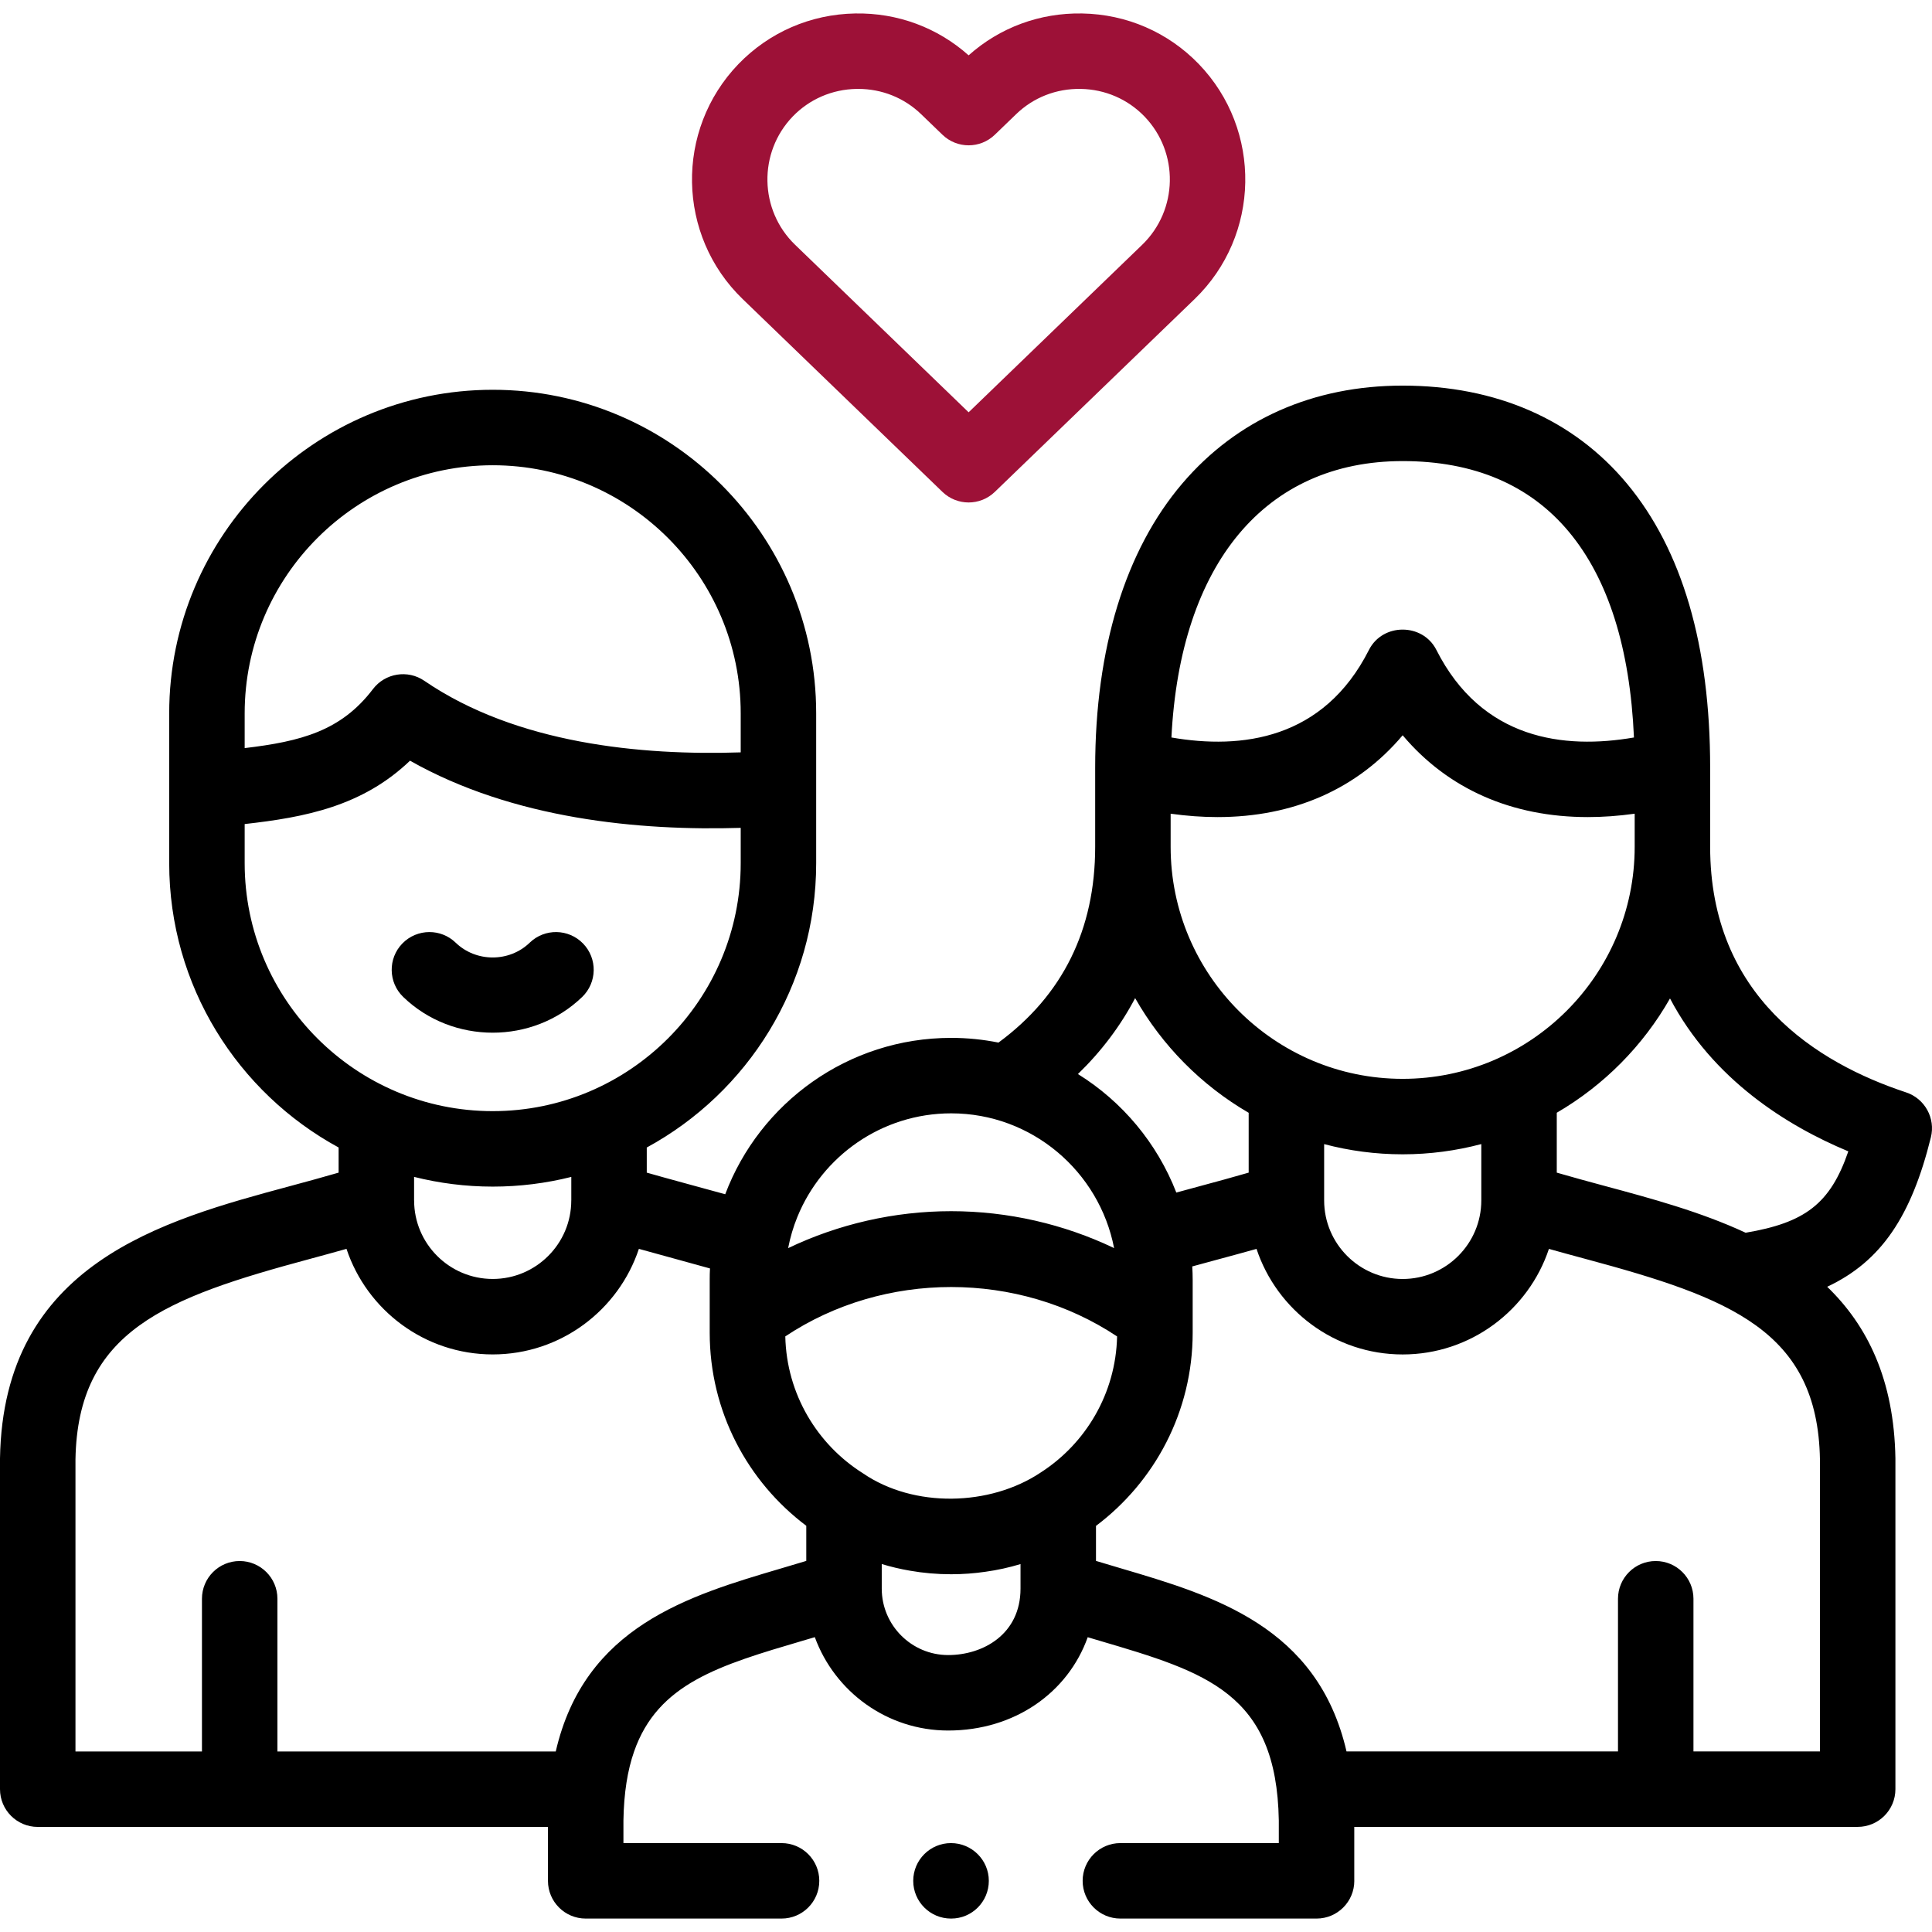 <svg width="64" height="64" viewBox="0 0 64 64" fill="none" xmlns="http://www.w3.org/2000/svg">
<g clip-path="url(#clip0_156_654)">
<path d="M14.226 30.876C13.899 30.876 13.572 31.003 13.326 31.257C12.847 31.753 12.86 32.545 13.357 33.025C14.991 34.604 17.651 34.604 19.286 33.025C19.782 32.545 19.796 31.753 19.316 31.257C18.836 30.761 18.045 30.747 17.548 31.227C16.872 31.881 15.771 31.881 15.094 31.227C14.851 30.992 14.538 30.876 14.226 30.876V30.876Z" fill="black"/>
<path d="M63.963 37.675C64.12 37.041 63.762 36.392 63.142 36.187C60.181 35.209 56.651 33.004 56.651 28.052V25.43C56.651 21.386 55.725 18.222 53.898 16.024C52.13 13.898 49.56 12.774 46.465 12.774C43.5 12.774 40.977 13.893 39.169 16.012C37.279 18.226 36.279 21.483 36.279 25.43V28.052C36.279 30.794 35.202 32.973 33.076 34.537C32.569 34.435 32.045 34.381 31.509 34.381C28.09 34.381 25.165 36.537 24.024 39.561C23.69 39.467 21.941 38.996 21.425 38.845V38.013C24.765 36.197 27.037 32.656 27.037 28.594V23.63C27.037 17.72 22.23 12.912 16.323 12.912C10.413 12.912 5.605 17.72 5.605 23.63V28.594C5.605 32.655 7.877 36.196 11.217 38.012V38.845C10.701 38.996 10.165 39.141 9.61 39.291C5.376 40.432 0.106 41.852 0 48.314V59.269C0 59.959 0.56 60.519 1.25 60.519H18.152V62.296C18.152 62.299 18.152 62.302 18.152 62.305C18.152 62.996 18.712 63.555 19.402 63.555H25.89C26.58 63.555 27.14 62.996 27.14 62.305C27.14 61.615 26.58 61.055 25.89 61.055H20.652V60.306C20.667 59.391 20.788 58.641 21.006 58.019C21.792 55.766 23.827 55.166 26.599 54.349C26.729 54.311 26.86 54.272 26.992 54.233C27.65 56.035 29.382 57.326 31.41 57.326C33.606 57.326 35.376 56.074 36.032 54.235C36.161 54.274 36.289 54.311 36.416 54.349C39.953 55.392 42.291 56.081 42.362 60.306V61.055H37.114C36.424 61.055 35.864 61.615 35.864 62.305C35.864 62.995 36.424 63.555 37.114 63.555H43.613C44.303 63.555 44.863 62.995 44.863 62.305C44.863 62.302 44.862 62.299 44.862 62.296V60.518H61.538C62.228 60.518 62.788 59.959 62.788 59.268V48.334C62.788 48.327 62.788 48.32 62.788 48.313C62.745 45.695 61.854 43.905 60.528 42.626C62.327 41.782 63.319 40.276 63.963 37.675V37.675ZM46.465 15.274C48.826 15.274 50.68 16.064 51.976 17.622C53.276 19.186 53.997 21.475 54.127 24.43C51.812 24.831 49.087 24.507 47.581 21.528C47.127 20.633 45.803 20.632 45.349 21.528C43.843 24.506 41.12 24.831 38.805 24.43C39.094 18.676 41.91 15.274 46.465 15.274V15.274ZM38.779 26.955C39.311 27.029 39.829 27.067 40.33 27.067C42.85 27.067 44.965 26.137 46.465 24.357C47.965 26.137 50.08 27.067 52.6 27.067C53.102 27.067 53.619 27.029 54.151 26.955V28.052C54.151 32.29 50.703 35.738 46.465 35.738C42.227 35.738 38.779 32.29 38.779 28.052V26.955H38.779ZM49.07 37.899V39.766C49.07 41.2 47.901 42.368 46.465 42.368C45.031 42.368 43.864 41.2 43.864 39.766V37.9C44.694 38.12 45.566 38.238 46.465 38.238C47.365 38.238 48.238 38.119 49.07 37.899ZM37.603 33.064C38.497 34.639 39.799 35.953 41.364 36.863V38.845C40.844 38.997 40.305 39.142 39.747 39.293C39.489 39.362 39.228 39.433 38.967 39.505C38.332 37.869 37.178 36.492 35.708 35.579C36.483 34.828 37.117 33.987 37.603 33.064V33.064ZM26.414 40.312C27.232 38.302 29.207 36.881 31.509 36.881C34.182 36.881 36.414 38.805 36.906 41.345C35.24 40.548 33.387 40.122 31.508 40.122C29.628 40.122 27.774 40.549 26.108 41.346C26.177 40.988 26.279 40.642 26.414 40.312V40.312ZM8.105 23.63C8.105 19.098 11.792 15.412 16.323 15.412C20.852 15.412 24.537 19.098 24.537 23.63V24.923C21.251 25.033 17.11 24.642 14.056 22.552C13.507 22.176 12.759 22.297 12.355 22.826C11.299 24.215 9.971 24.56 8.105 24.782V23.63H8.105ZM8.105 28.594V27.298C10.116 27.073 12.009 26.706 13.582 25.199C17.002 27.136 21.181 27.527 24.537 27.424V28.594C24.537 33.123 20.852 36.808 16.323 36.808C11.792 36.808 8.105 33.123 8.105 28.594V28.594ZM18.925 38.987V39.755C18.925 39.758 18.924 39.762 18.924 39.766C18.924 41.2 17.757 42.367 16.323 42.367C14.886 42.367 13.718 41.2 13.718 39.766C13.718 39.763 13.717 39.761 13.717 39.758V38.986C14.552 39.195 15.424 39.308 16.323 39.308C17.22 39.308 18.091 39.196 18.925 38.987ZM26.709 51.707C26.435 51.791 26.161 51.872 25.891 51.951C22.806 52.861 19.366 53.875 18.41 58.019H9.19V52.961C9.19 52.271 8.63 51.711 7.94 51.711C7.249 51.711 6.69 52.271 6.69 52.961V58.019H2.5V48.345C2.575 44.082 5.482 42.992 10.26 41.705C10.662 41.596 11.071 41.485 11.478 41.37C12.153 43.399 14.069 44.867 16.323 44.867C18.575 44.867 20.49 43.399 21.164 41.37C21.571 41.485 23.154 41.915 23.519 42.019C23.512 42.139 23.51 42.26 23.51 42.381V44.149C23.51 46.76 24.767 49.084 26.709 50.544V51.707ZM33.806 52.62C33.806 52.622 33.806 52.623 33.806 52.625C33.806 54.137 32.564 54.826 31.41 54.826C30.196 54.826 29.209 53.838 29.209 52.625C29.209 52.623 29.209 52.622 29.209 52.621V51.811C29.512 51.902 29.824 51.977 30.142 52.031C30.586 52.109 31.042 52.149 31.509 52.149C31.894 52.149 32.272 52.121 32.642 52.067C33.04 52.012 33.429 51.926 33.806 51.812V52.62ZM34.471 48.781C32.791 49.901 30.269 49.957 28.59 48.807C27.073 47.854 26.056 46.181 26.014 44.27C29.287 42.089 33.729 42.089 37.005 44.271C36.963 46.162 35.964 47.823 34.471 48.781ZM60.288 58.018H56.098V52.961C56.098 52.271 55.539 51.711 54.848 51.711C54.158 51.711 53.598 52.271 53.598 52.961V58.018H44.605C43.648 53.875 40.208 52.861 37.124 51.951C36.854 51.872 36.58 51.791 36.306 51.707V50.547C38.25 49.086 39.509 46.761 39.509 44.149V42.402C39.509 42.251 39.504 42.101 39.495 41.952C39.797 41.869 40.099 41.787 40.397 41.707C40.802 41.598 41.214 41.486 41.624 41.371C42.298 43.4 44.213 44.868 46.465 44.868C48.719 44.868 50.635 43.4 51.31 41.371C51.717 41.486 52.125 41.596 52.528 41.705C57.306 42.992 60.213 44.083 60.288 48.344V58.018H60.288ZM57.826 40.836C56.333 40.141 54.69 39.698 53.178 39.291C52.623 39.141 52.087 38.996 51.57 38.845V36.861C53.13 35.953 54.428 34.644 55.321 33.075C56.742 35.768 59.2 37.296 61.228 38.14C60.63 39.881 59.787 40.505 57.826 40.836Z" fill="black"/>
<path d="M31.219 16.294C31.461 16.528 31.774 16.645 32.087 16.645C32.4 16.645 32.713 16.528 32.955 16.294L39.57 9.91C41.756 7.802 41.819 4.308 39.711 2.121C38.692 1.067 37.32 0.472 35.846 0.446C34.444 0.421 33.119 0.912 32.087 1.833C31.054 0.912 29.729 0.421 28.328 0.446C26.854 0.472 25.482 1.067 24.461 2.123C22.356 4.311 22.42 7.804 24.604 9.909L31.219 16.294ZM26.261 3.858C26.816 3.284 27.566 2.96 28.373 2.945C28.392 2.945 28.41 2.945 28.429 2.945C29.215 2.945 29.953 3.241 30.514 3.783L31.219 4.463C31.703 4.931 32.471 4.931 32.955 4.463L33.661 3.782C34.234 3.228 34.992 2.931 35.801 2.945C36.608 2.96 37.358 3.284 37.912 3.858C39.063 5.051 39.028 6.959 37.834 8.111L32.087 13.658L26.34 8.11C25.147 6.96 25.112 5.052 26.261 3.858V3.858Z" fill="#9D1137"/>
<path d="M31.502 61.055C30.812 61.055 30.252 61.615 30.252 62.305C30.252 62.995 30.812 63.555 31.502 63.555H31.509C32.2 63.555 32.756 62.995 32.756 62.305C32.756 61.615 32.193 61.055 31.502 61.055Z" fill="black"/>
</g>
<defs>
<clipPath id="clip0_156_654">
<rect width="64" height="64" fill="white"/>
</clipPath>
</defs>
</svg>
